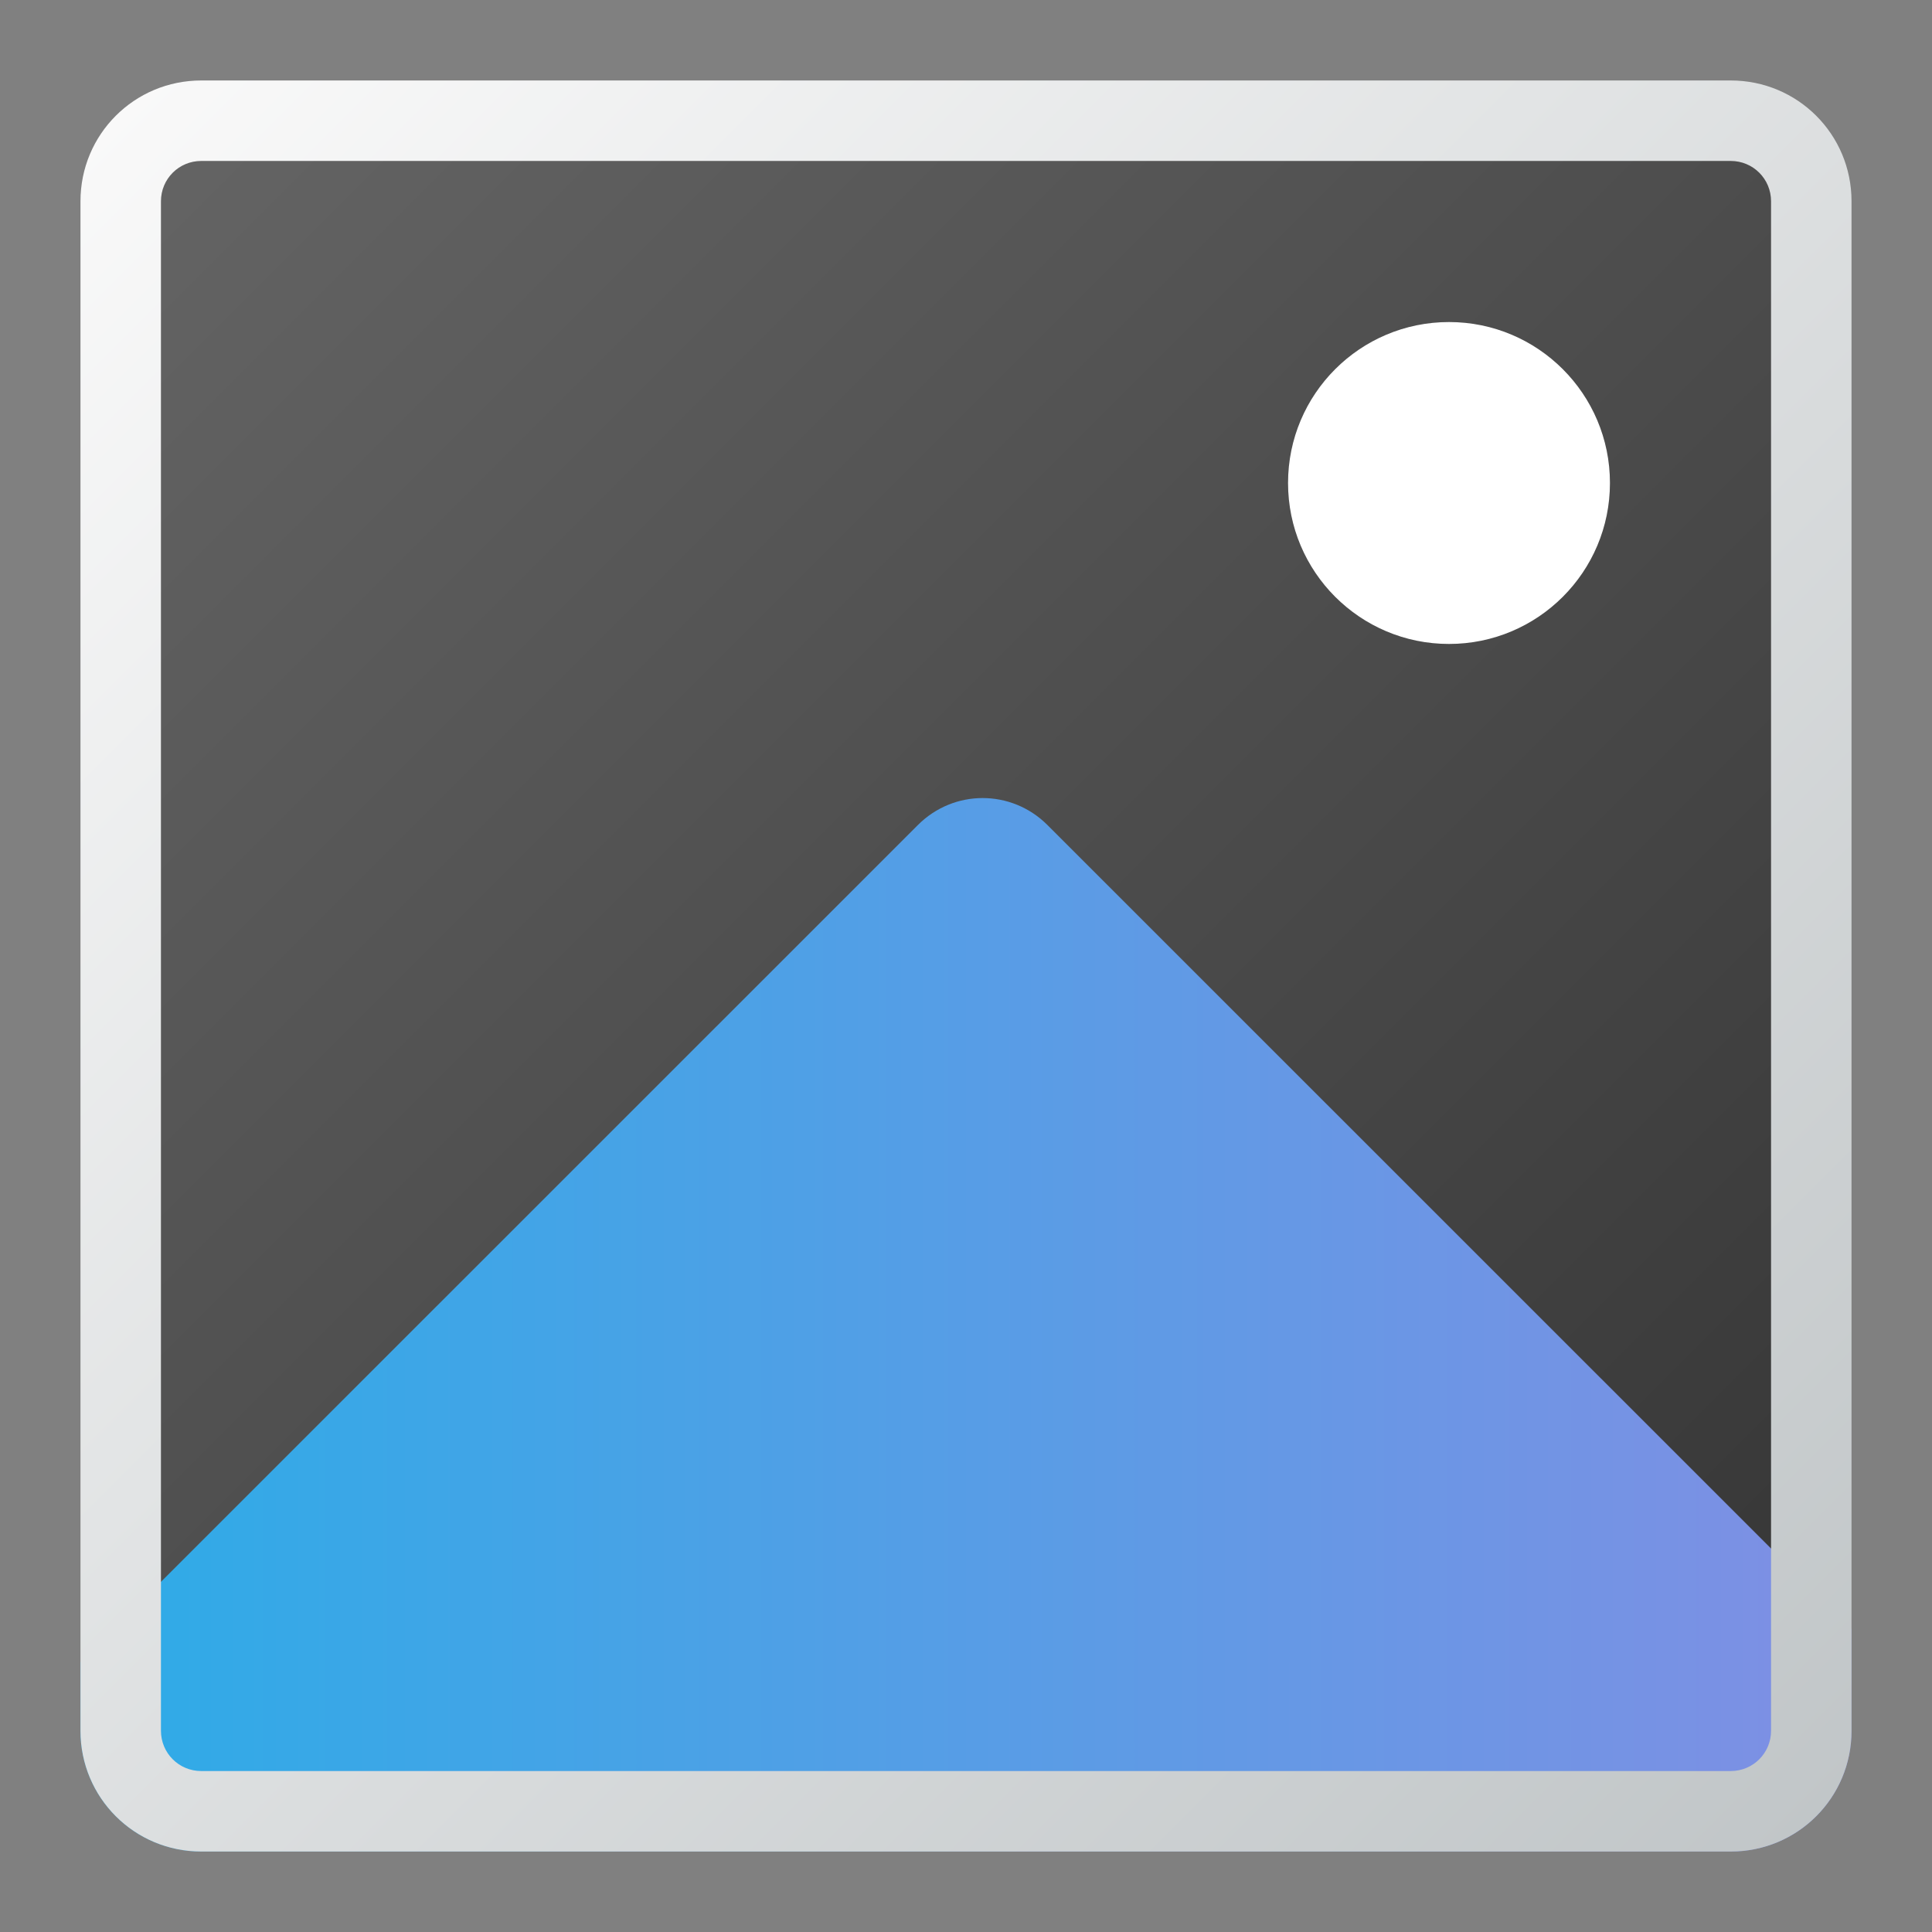 <?xml version="1.0" encoding="UTF-8" standalone="no"?>
<svg
   width="48"
   height="48"
   viewBox="0 0 12.7 12.7"
   version="1.1"
   id="svg1886"
   inkscape:version="1.2.1 (9c6d41e410, 2022-07-14)"
   sodipodi:docname="multimedia-photo-manager.svg"
   xmlns:inkscape="http://www.inkscape.org/namespaces/inkscape"
   xmlns:sodipodi="http://sodipodi.sourceforge.net/DTD/sodipodi-0.dtd"
   xmlns:xlink="http://www.w3.org/1999/xlink"
   xmlns="http://www.w3.org/2000/svg"
   xmlns:svg="http://www.w3.org/2000/svg"
   xmlns:rdf="http://www.w3.org/1999/02/22-rdf-syntax-ns#"
   xmlns:cc="http://creativecommons.org/ns#"
   xmlns:dc="http://purl.org/dc/elements/1.1/">
  <rect x="0" y="0" width="12.7" height="12.7" fill="#808080" stroke="none"/>
  <defs
     id="defs1880">
    <linearGradient
       inkscape:collect="always"
       id="linearGradient1431">
      <stop
         style="stop-color:#26aee8;stop-opacity:1;"
         offset="0"
         id="stop1427" />
      <stop
         style="stop-color:#8e8ae3;stop-opacity:1"
         offset="1"
         id="stop1429" />
    </linearGradient>
    <linearGradient
       inkscape:collect="always"
       xlink:href="#linearGradient1301"
       id="linearGradient1060"
       x1="0.445"
       y1="0.445"
       x2="15.791"
       y2="15.791"
       gradientUnits="userSpaceOnUse"
       gradientTransform="matrix(0.759,0,0,0.759,0.192,0.192)" />
    <linearGradient
       inkscape:collect="always"
       xlink:href="#linearGradient1431"
       id="linearGradient1304"
       x1="-0.529"
       y1="10.832"
       x2="14.22"
       y2="10.832"
       gradientUnits="userSpaceOnUse" />
    <linearGradient
       inkscape:collect="always"
       id="linearGradient3867">
      <stop
         style="stop-color:#fafafa;stop-opacity:1;"
         offset="0"
         id="stop3863" />
      <stop
         style="stop-color:#c0c5c7;stop-opacity:1"
         offset="1"
         id="stop3865" />
    </linearGradient>
    <linearGradient
       inkscape:collect="always"
       id="linearGradient1301">
      <stop
         style="stop-color:#666666;stop-opacity:1"
         offset="0"
         id="stop1297" />
      <stop
         style="stop-color:#333333;stop-opacity:1"
         offset="1"
         id="stop1299" />
    </linearGradient>
    <linearGradient
       inkscape:collect="always"
       xlink:href="#linearGradient3867"
       id="linearGradient2911"
       x1="0.529"
       y1="0.529"
       x2="12.171"
       y2="12.171"
       gradientUnits="userSpaceOnUse" />
  </defs>
  <sodipodi:namedview
     id="base"
     pagecolor="#ffffff"
     bordercolor="#666666"
     borderopacity="1.0"
     inkscape:pageopacity="0.0"
     inkscape:pageshadow="2"
     inkscape:zoom="16.4375"
     inkscape:cx="24"
     inkscape:cy="24"
     inkscape:document-units="px"
     inkscape:current-layer="svg1886"
     inkscape:document-rotation="0"
     showgrid="false"
     units="px"
     inkscape:window-width="1920"
     inkscape:window-height="1006"
     inkscape:window-x="0"
     inkscape:window-y="0"
     inkscape:window-maximized="1"
     inkscape:pagecheckerboard="0"
     inkscape:showpageshadow="2"
     inkscape:deskcolor="#d1d1d1" />
  <rect
     style="fill:url(#linearGradient1060);fill-opacity:1.0;stroke-width:0.201"
     id="rect870"
     width="11.112"
     height="11.112"
     x="0.794"
     y="0.794"
     ry="0.794" />
  <path
     id="rect3104"
     style="fill:url(#linearGradient1304);fill-opacity:1;stroke-width:1.004;stroke-linecap:round;stroke-linejoin:round"
     d="M 6.459 5.246 C 6.306 5.246 6.152 5.305 6.034 5.423 L 0.529 10.927 L 0.529 11.377 C 0.529 11.817 0.883 12.171 1.323 12.171 L 11.377 12.171 C 11.817 12.171 12.171 11.817 12.171 11.377 L 12.171 10.708 L 6.885 5.423 C 6.767 5.305 6.613 5.246 6.459 5.246 z " />
  <path
     id="rect2034"
     style="fill:url(#linearGradient2911);stroke-width:0.529;stroke-linecap:round;stroke-linejoin:round;fill-opacity:1"
     d="M 1.323 0.529 C 0.883 0.529 0.529 0.883 0.529 1.323 L 0.529 11.377 C 0.529 11.817 0.883 12.171 1.323 12.171 L 11.377 12.171 C 11.817 12.171 12.171 11.817 12.171 11.377 L 12.171 1.323 C 12.171 0.883 11.817 0.529 11.377 0.529 L 1.323 0.529 z M 1.323 1.058 L 11.377 1.058 C 11.524 1.058 11.642 1.176 11.642 1.323 L 11.642 11.377 C 11.642 11.524 11.524 11.642 11.377 11.642 L 1.323 11.642 C 1.176 11.642 1.058 11.524 1.058 11.377 L 1.058 1.323 C 1.058 1.176 1.176 1.058 1.323 1.058 z " />
  <circle
     style="fill:#ffffff;fill-opacity:1;stroke-width:0.882;stroke-linecap:round;stroke-linejoin:round"
     id="path1951"
     cx="9.525"
     cy="3.175"
     r="1.058" />
</svg>
